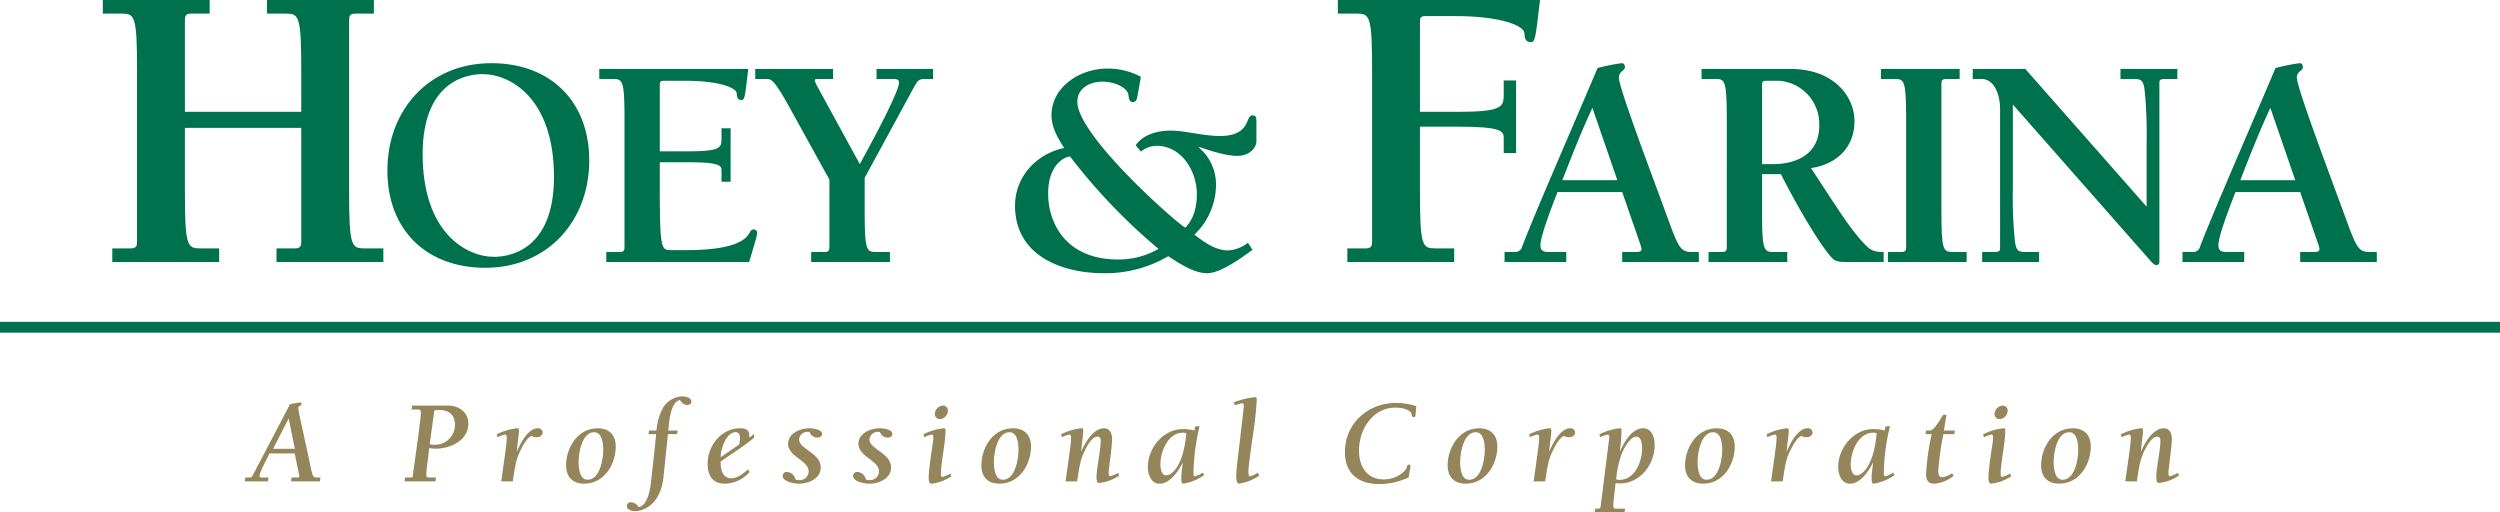 <?xml version="1.0" encoding="UTF-8"?> <svg xmlns="http://www.w3.org/2000/svg" id="Layer_1" data-name="Layer 1" width="565.705" height="115.91" viewBox="0 0 565.705 115.91"><defs><style>.cls-1{fill:#00714d;}.cls-2{fill:#95855a;}.cls-3{fill:#00724d;}</style></defs><title>Hoey Farina Logo</title><path class="cls-1" d="M41.841,28.941V43.506c0,12.328.56,12.697,3.548,12.697h4.202v3.082H25.408V56.203H29.61c1.214,0,1.402-.56,1.402-1.489V15.779c0-12.325-.564-12.7-3.548-12.7H23.262V0H47.441V3.078H43.243c-1.214,0-1.402.56-1.402,1.496V25.299H68.17v-9.52c0-12.325-.56-12.7-3.548-12.7H60.42V0H84.602V3.078H80.4c-1.214,0-1.402.56-1.402,1.496V43.506c0,12.328.56,12.697,3.548,12.697h4.202v3.082H62.569V56.203h4.198c1.214,0,1.402-.56,1.402-1.489V28.941H41.841"></path><path class="cls-1" d="M109.809,60.595c14.102,0,23.525-10.594,23.525-24.288,0-13.343-8.736-22.011-22.149-22.011C97.08,14.296,87.656,24.89,87.656,38.58c0,13.343,8.736,22.015,22.152,22.015m1.994-2.479c-6.33,0-16.165-5.503-16.165-23.251,0-17.614,11.418-18.091,13.553-18.091,6.327,0,16.165,5.499,16.165,23.25,0,17.61-11.421,18.091-13.553,18.091"></path><path class="cls-1" d="M137.188,57.017h3.096c.892,0,1.03-.412,1.03-1.102V27.23c0-9.084-.412-9.358-2.612-9.358h-3.096v-2.269h33.707c-.755,6.532-.824,7.017-1.51,7.017-.896,0-1.033-.553-1.102-1.518-.069-1.167-3.714-2.818-11.558-2.818h-4.954c-.686,0-.892.206-.892.896V34.243h6.399c7.291,0,7.566-.824,7.566-2.818V29.019h2.063V41.123h-2.063v-2.475c0-1.171-.275-1.926-7.566-1.926h-6.399v5.019c0,14.659.275,14.865,2.612,14.865h2.41c3.714,0,13.069,0,15.204-3.783.275-.484.412-.9,1.03-.9a.744.744,0,0,1,.759.828c0,.618-.347,1.651-1.789,6.536H137.188V57.017"></path><path class="cls-1" d="M195.662,47.659c0,9.08.412,9.358,2.612,9.358h3.096v2.269H183.554V57.017h3.096c.896,0,1.03-.412,1.03-1.102V40.643l-9.08-16.44c-3.508-6.33-4.126-6.33-5.228-6.33h-2.475V15.604H188.508v2.269h-3.646c-.275,0-.48.069-.48.412A8.254,8.254,0,0,0,185,19.661l9.56,17.473c7.57-13.755,8.877-17.61,8.877-18.366,0-.828-.553-.896-1.514-.896h-3.577V15.604h12.794v2.269h-1.72c-1.514,0-1.72.275-2.681,1.994L195.662,40.231v7.428"></path><path class="cls-1" d="M304.877,59.286V56.204h4.202c1.214,0,1.402-.56,1.402-1.492V15.78c0-12.324-.56-12.7-3.555-12.7h-4.198V.001h45.746c-1.022,8.867-1.116,9.521-2.049,9.521-1.214,0-1.402-.744-1.492-2.052-.094-1.586-5.048-3.83-15.692-3.83h-6.717c-.932,0-1.214.282-1.214,1.214V25.301h8.682c9.893,0,10.272-1.12,10.272-3.826v-3.27h2.797V34.637h-2.797v-3.36c0-1.586-.379-2.612-10.272-2.612H321.31v14.843c0,12.328.556,12.697,3.545,12.697h4.202v3.082H304.877"></path><path class="cls-1" d="M367.078,43.463,371.2,55.365c.484,1.377.271,1.651-1.03,1.651h-3.093v2.269h17.336v-2.269h-1.651c-2.341,0-2.891-.896-4.957-6.468-3.779-10.388-11.486-30.614-11.486-33.02,0-1.377,1.377-1.51,1.377-2.338,0-.412-.206-.896-.686-.896a42.764,42.764,0,0,0-5.506,1.102c-7.02,16.508-14.171,32.814-17.061,40.38a1.611,1.611,0,0,1-1.788,1.239h-2.2v2.269h13.965v-2.269h-3.92c-1.171,0-1.926-.206-1.926-1.514,0-2.063,2.406-8.256,3.852-12.039h14.655m-1.102-2.681H353.525c2.132-5.438,4.26-10.94,6.807-16.371Z"></path><path class="cls-1" d="M404.428,59.287v-2.269h-3.089c-2.208,0-2.619-.278-2.619-9.358V39.408h4.267c4.881,9.56,9.969,17.676,11.967,19.327.694.553,1.929.553,3.44.553h7.844v-2.269c-2.685,0-3.165-.553-5.019-2.547-2.894-3.234-5.232-7.017-11.428-16.44,5.716-.827,9.842-4.61,9.842-10.594,0-5.64-4.679-11.833-14.445-11.833H385.03v2.269h3.096c2.2,0,2.612.275,2.612,9.358V55.916c0,.69-.137,1.102-1.03,1.102h-3.096v2.269h17.816M398.72,19.181c0-.69.209-.896.896-.896H402.64a9.794,9.794,0,0,1,9.015,10.251c0,6.189-4.954,8.599-10.457,8.599H398.72Z"></path><path class="cls-1" d="M439.308,47.659c0,9.08.412,9.358,2.619,9.358h3.089v2.269h-17.82v-2.269H430.3c.892,0,1.026-.412,1.026-1.102V27.23c0-9.083-.408-9.358-2.612-9.358h-3.096v-2.269h17.82v2.269H440.341c-.9,0-1.033.412-1.033,1.102V47.659"></path><path class="cls-1" d="M485.742,46.765V32.182a96.886,96.886,0,0,0-.481-12.039c-.347-2.132-.827-2.272-2.681-2.272h-2.753V15.605H492.694v2.265h-1.926c-1.788,0-2.135,0-2.135.896v40.38c0,.484-.206.827-.69.827-.546,0-.961-.549-2.063-1.788L455.471,23.652V42.707a96.198,96.198,0,0,0,.484,12.039c.347,2.132.827,2.273,2.681,2.273h2.757v2.265h-12.87V57.019h1.926c1.796,0,2.135,0,2.135-.9V24.822c0-3.852-1.514-6.952-4.195-6.952h-1.994V15.605h11.898l27.449,31.16"></path><path class="cls-1" d="M520.488,43.463l4.126,11.902c.477,1.377.267,1.651-1.037,1.651h-3.089v2.269h17.336v-2.269h-1.655c-2.338,0-2.887-.896-4.954-6.468-3.779-10.388-11.483-30.614-11.483-33.02,0-1.377,1.373-1.51,1.373-2.338,0-.412-.21-.896-.69-.896a42.598,42.598,0,0,0-5.503,1.102c-7.02,16.508-14.174,32.815-17.065,40.38a1.607,1.607,0,0,1-1.788,1.239h-2.197v2.269H507.824v-2.269h-3.92c-1.163,0-1.922-.206-1.922-1.514,0-2.063,2.41-8.256,3.848-12.039h14.659m-1.106-2.681H506.935c2.132-5.438,4.26-10.94,6.803-16.371Z"></path><path class="cls-1" d="M284.305,27.838c0-1.171,0-1.723-.896-1.723-.892,0-.892,1.171-1.651,2.341-2.887,4.469-11.902,1.098-16.714,1.098-2.959,0-6.262.759-8.05,3.306l1.171,1.442a5.721,5.721,0,0,1,3.577-1.304c5.64,0,9.08,5.777,9.08,10.868,0,2.818-.618,5.64-2.612,7.635-1.514-.618-24.425-20.707-24.425-28.479,0-3.096,2.89-4.542,5.644-4.542,3.093,0,5.777,1.518,5.915,3.028.137,1.102.343,1.583.965,1.583.686,0,.892-.415,1.03-1.102l.828-4.61a15.789,15.789,0,0,0-7.707-1.857c-5.983,0-12.523,4.061-12.523,10.594,0,2.688,1.445,5.228,2.89,7.363-6.261,1.304-11.143,6.464-11.143,13.069,0,11.287,10.525,15.277,20.089,15.277a28.052,28.052,0,0,0,14.583-3.855c2.616,1.72,5.85,3.855,8.805,3.855,3.028,0,7.844-3.512,10.25-5.301l-1.03-1.583a8.163,8.163,0,0,1-4.473,1.723c-2.338,0-4.61-1.174-7.635-3.58a15.594,15.594,0,0,0,4.885-11.143,10.846,10.846,0,0,0-3.855-8.531l.137-.137c.484.137,5.297,1.994,8.531,1.994,2.681,0,4.336-1.72,4.336-3.371V27.838M262.152,56.316a18.102,18.102,0,0,1-9.08,2.406c-12.043,0-15.894-8.39-15.894-14.926,0-6.124,3.234-8.184,4.954-8.39a131.073,131.073,0,0,0,20.02,20.909"></path><path class="cls-2" d="M61.798,101.56h4.918l-1.38-6.811h-.054L61.798,101.56m4.188,6.486h.65c1.106,0,1.052,0,1.08-.242,0-.354-.3-1.543-1.026-5.189H60.985c-1.08,2.161-2.244,4.267-2.244,5.134,0,.296.108.296,1.001.296h1.026l-.134.892H55.392l.134-.892h1.03a.542.542,0,0,0,.538-.296L65.635,91.45c.755-.134,1.998-.376,2.215-.376s.379.108.379.322c0,.542-.73.325-.73.976,0,.755,1.539,7.186,2.703,12.892.567,2.782.73,2.782,1.431,2.782h.892l-.134.892H65.849Z"></path><path class="cls-2" d="M97.228,100.505a4.113,4.113,0,0,0,1.001.134,4.518,4.518,0,0,0,4.726-4.43c0-1.893-.918-3.433-3.566-3.433-.918,0-1.106,0-1.135.376l-1.026,7.353m-3.974-8.729h8.054c3.028,0,4.676,1.948,4.676,4,0,3.946-4.079,5.756-7.512,5.756-.271,0-.892-.079-1.351-.134-.246,2.377-.596,4.596-.65,5.81-.025.784.108.838.838.838h1.351l-.134.892H91.527l.134-.892h.701c.892,0,1.055,0,1.055-.38,0-.35,1.81-12.675,1.81-14.135,0-.809-.134-.864-.755-.864H93.12Z"></path><path class="cls-2" d="M113.417,108.936c.434-3.216,1.243-8.433,1.243-9.676,0-.488,0-.918-.379-.918a5.959,5.959,0,0,0-1.673.593l-.217-.647a13.172,13.172,0,0,1,4.621-1.38c.296,0,.405.054.405.542,0,1.134-.271,2.323-.459,4.596l.054.054c.701-1.76,2.486-5.192,4.675-5.192a.997.997,0,0,1,1.106.947c0,.73-.701,1.08-1.377,1.08a2.515,2.515,0,0,1-1.16-.296c-.921.405-1.731,1.839-2.19,2.732-1.055,2.053-1.355,2.836-2.031,7.566H113.417"></path><path class="cls-2" d="M136.498,101.883c0-1.351-.163-4.079-2.052-4.079-2.732,0-3.516,4.621-3.516,6.673,0,1.351.163,4.083,2.056,4.083,2.728,0,3.512-4.625,3.512-6.677m-8.404,3.378c0-3.649,2.377-8.35,7.19-8.35,1.944,0,4.05.947,4.05,4.188,0,3.649-2.377,8.35-7.187,8.35-1.919,0-4.054-.918-4.054-4.188"></path><path class="cls-2" d="M146.742,98.234l.137-.809h1.673a13.166,13.166,0,0,1,1.46-5.138,5.349,5.349,0,0,1,4.379-2.594c.701,0,2.052.271,2.052,1.192,0,.513-.484.755-.943.755-.813,0-1.218-.542-1.651-1.109-2.135.405-2.432,4.921-2.62,6.894h2.107l-.134.809h-2.056l-1.001,9.647c-.809,7.569-5.973,7.786-6.377,7.786-.835,0-1.919-.3-1.919-1.218a.889.889,0,0,1,.972-.809,2.211,2.211,0,0,1,1.677,1.08c.191,0,2.11-.083,2.757-5.243.137-1.08.867-7.541,1.218-11.244h-1.731"></path><path class="cls-2" d="M167.28,100.558a6.032,6.032,0,0,0,.163-1.405c0-.676-.163-1.351-1.001-1.351-2.135,0-3.404,3.92-3.378,5.676l4.217-2.919m2.352,6.243A7.675,7.675,0,0,1,164.01,109.45c-2.811,0-3.891-1.919-3.891-4.487,0-4.079,3.053-8.054,7.353-8.054,1.189,0,2.078.3,2.078,1.622v.488c.976-.596.759-.73.976-.73.108,0,.134.079.134.163a5.334,5.334,0,0,1-.08.622c-2.273,1.919-4.813,3.487-7.515,5.351-.025,1.648.35,3.808,2.432,3.808,1.38,0,2.76-1.135,3.758-1.998Z"></path><path class="cls-2" d="M178.335,100.45c0-2.406,2.703-3.541,4.784-3.541.755,0,2.891.217,2.891,1.297,0,.542-.538.813-1.026.813a1.814,1.814,0,0,1-1.785-1.272c-.134,0-.242-.025-.376-.025a1.869,1.869,0,0,0-2.002,1.673c0,2.273,4.892,3.082,4.892,6.406,0,2.486-2.732,3.649-4.917,3.649-.976,0-3.678-.405-3.678-1.785a.867.867,0,0,1,.976-.863,2.042,2.042,0,0,1,1.89,1.647,1.392,1.392,0,0,0,.813.188,2.012,2.012,0,0,0,2.186-1.944c0-2.54-4.646-3.324-4.646-6.244"></path><path class="cls-2" d="M194.252,100.45c0-2.406,2.703-3.541,4.784-3.541.759,0,2.891.217,2.891,1.297,0,.542-.538.813-1.026.813a1.814,1.814,0,0,1-1.785-1.272c-.134,0-.242-.025-.376-.025a1.872,1.872,0,0,0-2.002,1.673c0,2.273,4.892,3.082,4.892,6.406,0,2.486-2.728,3.649-4.917,3.649-.972,0-3.675-.405-3.675-1.785a.866.866,0,0,1,.972-.863,2.045,2.045,0,0,1,1.893,1.647,1.374,1.374,0,0,0,.809.188,2.015,2.015,0,0,0,2.19-1.944c0-2.54-4.65-3.324-4.65-6.244"></path><path class="cls-2" d="M211.523,93.668a1.992,1.992,0,0,1,1.864-1.893,1.111,1.111,0,0,1,1.109,1.163,1.936,1.936,0,0,1-1.756,1.893,1.138,1.138,0,0,1-1.218-1.163m-2.594,4.621a13.188,13.188,0,0,1,4.621-1.38c.296,0,.405.054.405.542,0,2.569-1.052,7.62-1.052,9.647,0,.191,0,.838.322.838a8.033,8.033,0,0,0,1.839-.784l.217.622a9.87,9.87,0,0,1-4.567,1.677c-.567,0-.567-1.08-.567-1.406,0-2.189,1.052-8.242,1.052-8.784,0-.484,0-.918-.376-.918a5.876,5.876,0,0,0-1.677.596Z"></path><path class="cls-2" d="M230.468,101.883c0-1.351-.163-4.079-2.052-4.079-2.732,0-3.516,4.621-3.516,6.673,0,1.351.163,4.083,2.056,4.083,2.728,0,3.512-4.625,3.512-6.677m-8.404,3.378c0-3.649,2.377-8.35,7.186-8.35,1.948,0,4.054.947,4.054,4.188,0,3.649-2.377,8.35-7.186,8.35-1.919,0-4.054-.918-4.054-4.188"></path><path class="cls-2" d="M240.089,98.289a13.183,13.183,0,0,1,4.625-1.38c.296,0,.405.054.405.542,0,1.026-.271,2.323-.459,4.596l.054.054c.918-2.164,2.757-5.192,5.16-5.192,1.38,0,1.785,1.38,1.785,2.515,0,1.163-.784,6.973-.784,7.515,0,.188,0,.835.325.835a8.153,8.153,0,0,0,1.835-.78l.217.622a9.888,9.888,0,0,1-4.567,1.673c-.567,0-.567-1.08-.567-1.405,0-1.781.947-6.081.947-8.133,0-.459-.137-.947-.73-.947-1.08,0-2.027,1.568-2.432,2.323-1.351,2.46-1.597,3.891-2.164,7.812h-2.62c.43-3.216,1.243-8.433,1.243-9.676,0-.484,0-.918-.38-.918a5.875,5.875,0,0,0-1.676.596l-.217-.65"></path><path class="cls-2" d="M263.873,107.56c1.622,0,4-2.786,4.567-9.513a2.276,2.276,0,0,0-.755-.137c-3.433,0-5.109,4.325-5.109,7.215,0,.813.217,2.435,1.297,2.435M267.63,97.1a9.981,9.981,0,0,1,2.703.325c-.025-.976.108-.947.567-.976h.488l.08-.054a47.614,47.614,0,0,0-1.405,10.406c0,.596,0,.975.35.975a6.497,6.497,0,0,0,1.76-.838l.322.567a11.366,11.366,0,0,1-4.73,1.944c-.43,0-.459-.593-.459-1.539,0-.755.217-2.056.3-3.082l-.054-.054c-.892,1.864-2.811,4.675-5.163,4.675-1.973,0-2.648-2.19-2.648-3.808,0-4.245,3.487-8.541,7.891-8.541"></path><path class="cls-2" d="M284.927,107.639a11.272,11.272,0,0,1-4.542,1.81c-.647,0-.647-1.377-.647-1.944,0-.921.433-4.542.863-8.083.405-3.541.838-6.999.838-7.566,0-.246,0-.621-.325-.621a11.237,11.237,0,0,0-1.702.484l-.217-.676a17.261,17.261,0,0,1,4.784-1.16c.351,0,.405.108.405.538a84.011,84.011,0,0,1-.943,8.541c-.462,3.404-.947,6.623-.947,7.62,0,.405,0,1.218.379,1.218a7.402,7.402,0,0,0,1.756-.838l.296.675"></path><path class="cls-2" d="M320.331,93.64c-.025.434-.054.755-.405.755-.325,0-.405-.159-.488-.647-.025-.621-1.351-1.514-3.649-1.514-5.08,0-8.27,4.809-8.27,9.73,0,3.541,1.756,6.515,5.622,6.515,3.002,0,4.947-1.893,5.189-2.732.112-.379.137-.621.488-.621a.336.336,0,0,1,.35.38c0,.296-.188.943-.408,2.511a15.641,15.641,0,0,1-6.724,1.514c-4.621,0-7.703-2.377-7.703-7.215,0-6.514,5.189-11.136,11.595-11.136a14.722,14.722,0,0,1,4.567.73l-.163,1.73"></path><path class="cls-2" d="M335.98,101.883c0-1.351-.163-4.079-2.052-4.079-2.732,0-3.516,4.621-3.516,6.673,0,1.351.163,4.083,2.056,4.083,2.728,0,3.512-4.625,3.512-6.677m-8.404,3.378c0-3.649,2.377-8.35,7.186-8.35,1.948,0,4.058.947,4.058,4.188,0,3.649-2.381,8.35-7.19,8.35-1.919,0-4.054-.918-4.054-4.188"></path><path class="cls-2" d="M347.035,108.936c.43-3.216,1.239-8.433,1.239-9.676,0-.488,0-.918-.376-.918a6.018,6.018,0,0,0-1.677.593l-.213-.647a13.152,13.152,0,0,1,4.621-1.38c.296,0,.401.054.401.542,0,1.134-.267,2.323-.459,4.596l.058.054c.697-1.76,2.486-5.192,4.672-5.192a1.002,1.002,0,0,1,1.113.947c0,.73-.712,1.08-1.384,1.08a2.527,2.527,0,0,1-1.16-.296c-.918.405-1.727,1.839-2.186,2.732-1.055,2.052-1.355,2.836-2.027,7.566h-2.623"></path><path class="cls-2" d="M366.385,108.586c3.917,0,5.189-4.758,5.189-6.999,0-.975-.134-2.786-1.272-2.786-1.431,0-2.807,2.594-3.295,3.758a22.45,22.45,0,0,0-1.297,5.918,4.73,4.73,0,0,0,.676.108m1.218,7.324h-6.757l.134-.809c1.055,0,1.127,0,1.218-.571l1.919-15.269c.054-.322.13-.918-.329-.918a6.056,6.056,0,0,0-1.68.596l-.209-.65a13.163,13.163,0,0,1,4.625-1.377c.289,0,.401.054.401.538a38.249,38.249,0,0,1-.376,4.596l.054.054c.918-2.164,2.753-5.189,5.16-5.189,2.085,0,2.652,2.132,2.652,3.837,0,4.35-3.274,8.646-7.866,8.646-.322,0-.676-.054-.976-.054l-.405,3.624c-.242,2.135-.08,2.135.593,2.135h1.976Z"></path><path class="cls-2" d="M389.707,101.883c0-1.351-.166-4.079-2.052-4.079-2.735,0-3.516,4.621-3.516,6.673,0,1.351.163,4.083,2.052,4.083,2.728,0,3.516-4.625,3.516-6.677M381.3,105.261c0-3.649,2.381-8.35,7.19-8.35,1.947,0,4.054.947,4.054,4.188,0,3.649-2.381,8.35-7.187,8.35-1.915,0-4.058-.918-4.058-4.188"></path><path class="cls-2" d="M400.759,108.936c.434-3.216,1.246-8.433,1.246-9.676,0-.488,0-.918-.383-.918a5.998,5.998,0,0,0-1.673.593l-.217-.647a13.191,13.191,0,0,1,4.621-1.38c.296,0,.405.054.405.542,0,1.134-.271,2.323-.463,4.596l.058.054c.697-1.76,2.489-5.192,4.675-5.192a1.004,1.004,0,0,1,1.113.947c0,.73-.705,1.08-1.384,1.08a2.539,2.539,0,0,1-1.16-.296c-.921.405-1.731,1.839-2.19,2.732-1.055,2.052-1.351,2.836-2.023,7.566h-2.627"></path><path class="cls-2" d="M420.085,107.56c1.619,0,3.996-2.786,4.567-9.513a2.289,2.289,0,0,0-.755-.137c-3.44,0-5.109,4.325-5.109,7.215,0,.813.217,2.435,1.297,2.435M423.839,97.1a9.959,9.959,0,0,1,2.703.325c-.025-.976.108-.947.567-.976h.488l.08-.054a47.189,47.189,0,0,0-1.398,10.406c0,.596,0,.975.347.975a6.601,6.601,0,0,0,1.76-.838l.322.567a11.403,11.403,0,0,1-4.73,1.944c-.434,0-.463-.593-.463-1.539,0-.755.22-2.056.3-3.082l-.051-.054c-.9,1.864-2.815,4.676-5.16,4.676-1.976,0-2.656-2.19-2.656-3.808,0-4.245,3.487-8.542,7.891-8.542"></path><path class="cls-2" d="M439.869,97.424h2.482l-.134.809H439.76a66.284,66.284,0,0,0-1.171,8.325c0,.567.09,1.435.874,1.435a5.075,5.075,0,0,0,2.273-.921l.314.622a7.954,7.954,0,0,1-4.372,1.76c-1.431,0-1.835-.867-1.835-2.164a53.187,53.187,0,0,1,1.265-9.055h-1.402l.137-.809c.889,0,1.026,0,1.294-.134.759-.379,2.273-2.974,2.54-3.407l.788-.054-.596,3.595"></path><path class="cls-2" d="M451.326,93.667a1.988,1.988,0,0,1,1.857-1.893A1.112,1.112,0,0,1,454.3,92.938a1.942,1.942,0,0,1-1.756,1.893,1.138,1.138,0,0,1-1.218-1.164m-2.594,4.621a13.191,13.191,0,0,1,4.621-1.38c.296,0,.405.054.405.542,0,2.569-1.051,7.62-1.051,9.647,0,.191,0,.838.314.838a7.945,7.945,0,0,0,1.846-.784l.217.621a9.869,9.869,0,0,1-4.567,1.677c-.567,0-.567-1.08-.567-1.406,0-2.189,1.052-8.242,1.052-8.784,0-.484,0-.918-.383-.918a5.912,5.912,0,0,0-1.669.596Z"></path><path class="cls-2" d="M470.269,101.883c0-1.351-.163-4.079-2.049-4.079-2.732,0-3.519,4.621-3.519,6.673,0,1.351.166,4.083,2.056,4.083,2.728,0,3.512-4.625,3.512-6.677m-8.404,3.378c0-3.649,2.381-8.35,7.19-8.35,1.947,0,4.054.947,4.054,4.188,0,3.649-2.381,8.35-7.19,8.35-1.915,0-4.054-.918-4.054-4.188"></path><path class="cls-2" d="M479.892,98.289a13.211,13.211,0,0,1,4.621-1.38c.296,0,.408.054.408.542,0,1.026-.275,2.323-.459,4.596l.051.054c.918-2.164,2.757-5.192,5.163-5.192,1.38,0,1.781,1.38,1.781,2.515,0,1.163-.78,6.973-.78,7.515,0,.188,0,.834.322.834a8.108,8.108,0,0,0,1.839-.78l.22.622a9.915,9.915,0,0,1-4.571,1.673c-.564,0-.564-1.08-.564-1.405,0-1.781.939-6.081.939-8.133,0-.459-.134-.947-.73-.947-1.08,0-2.023,1.568-2.432,2.323-1.351,2.46-1.593,3.891-2.157,7.811h-2.627c.437-3.216,1.243-8.433,1.243-9.676,0-.484,0-.918-.376-.918a5.895,5.895,0,0,0-1.673.596l-.22-.651"></path><rect class="cls-3" y="72.821" width="565.705" height="2.457"></rect></svg> 